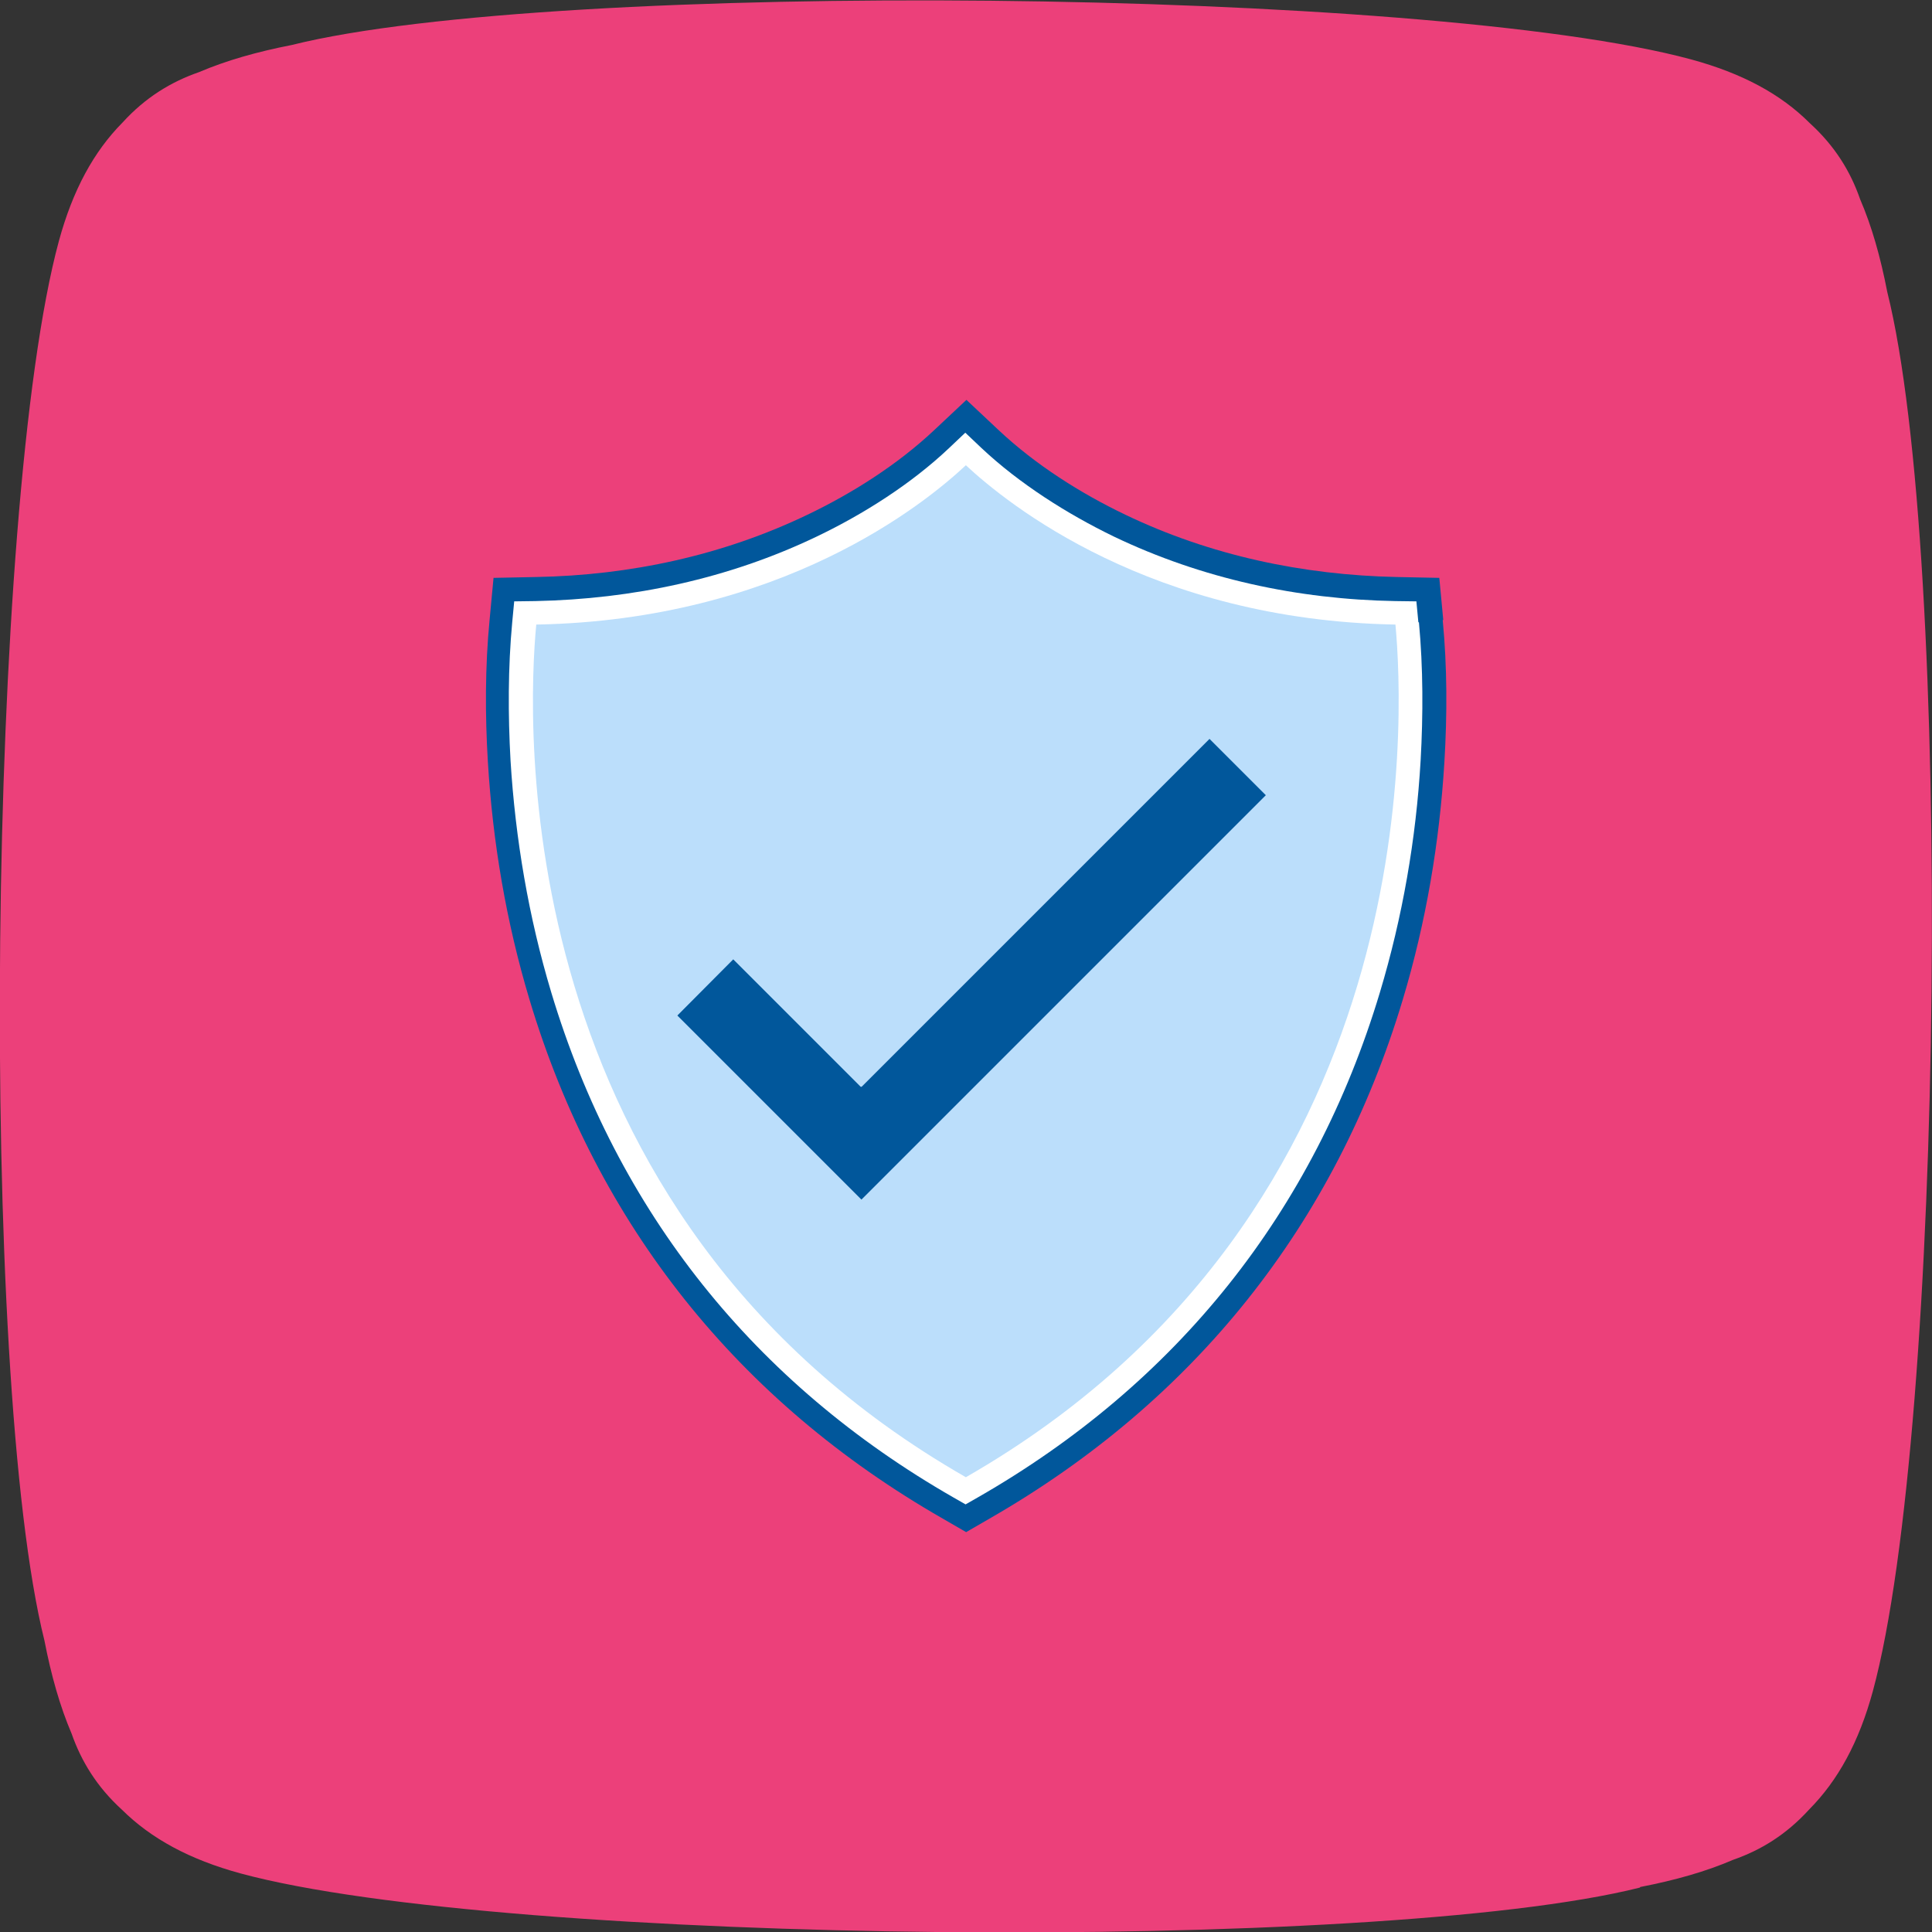 <svg xmlns="http://www.w3.org/2000/svg" clip-rule="evenodd" fill-rule="evenodd" height="6.827in" viewBox="0 0 6.827 6.827" width="6.827in"><rect x="0" y="0" width="6.827" height="6.827" fill="#333333" stroke="none"/><g id="Layer_x0020_1"><path d="m5.796 6.668c.124-.024.233-.055.328-.096.098-.034.188-.089.269-.178.102-.103.176-.238.225-.418.253-.932.283-4.017.051-4.944-.024-.124-.055-.233-.096-.328-.034-.098-.089-.188-.178-.269-.103-.103-.239-.176-.419-.225-.933-.253-4.017-.283-4.945-.051-.123.024-.232.055-.328.096-.098.034-.189.089-.27.178-.102.103-.176.239-.225.419-.253.933-.283 4.016-.051 4.945.024.124.055.233.096.329.034.097.089.188.178.269.103.102.239.176.419.225.932.253 4.018.283 4.945.05z" fill="#ec407a"></path><g id="_254642936"><path id="_254643512" d="m5.098 2.191c.016.166.016.335.006.501-.017.284-.065.567-.147.84-.239.797-.739 1.42-1.46 1.834l-.083.048-.083-.048c-.721-.413-1.221-1.037-1.46-1.834-.082-.273-.13-.556-.147-.84-.01-.166-.01-.335.006-.501l.014-.149.15-.003c.332-.006.659-.076.959-.22.159-.076.318-.177.447-.298l.115-.108.115.108c.129.121.288.222.447.298.3.144.627.213.959.22l.15.003.014.149z" fill="#01579b"></path><path id="_254643608" d="m5.014 2.199c.015.161.015.327.006.488-.016.277-.064.554-.144.82-.233.775-.718 1.382-1.422 1.785l-.042.024-.042-.024c-.704-.403-1.189-1.01-1.422-1.785-.08-.266-.127-.543-.144-.82-.009-.161-.009-.328.006-.488l.007-.074.075-.001c.344-.007.683-.079.994-.228.165-.079.334-.186.468-.313l.057-.054.057.054c.134.126.303.233.468.313.311.149.65.222.994.228l.075.001.007.074zm-.739.61-.001-.001-1.129 1.129c-.056.057-.148.057-.204 0l-.35-.35-0.0 0.0.453.453 1.231-1.231z" fill="#fff"></path><path id="_254643968" d="m4.394 2.809-.12-.12-1.188 1.188-0.0 0c-.024.024-.062.024-.085 0l0-0-.409-.409-.119.119.571.571 1.35-1.35zm-.981 2.411c1.634-.937 1.548-2.69 1.518-3.013-.865-.016-1.371-.426-1.518-.563-.146.137-.652.547-1.518.563-.031.323-.116 2.077 1.518 3.013z" fill="#bbdefb"></path><path id="_254643728" d="m2.394 3.588.197-.198.449.449c.002.002.004.002.006 0l0-0 1.228-1.228.199.199-1.429 1.429-.65-.65z" fill="#01579b"></path></g></g></svg>